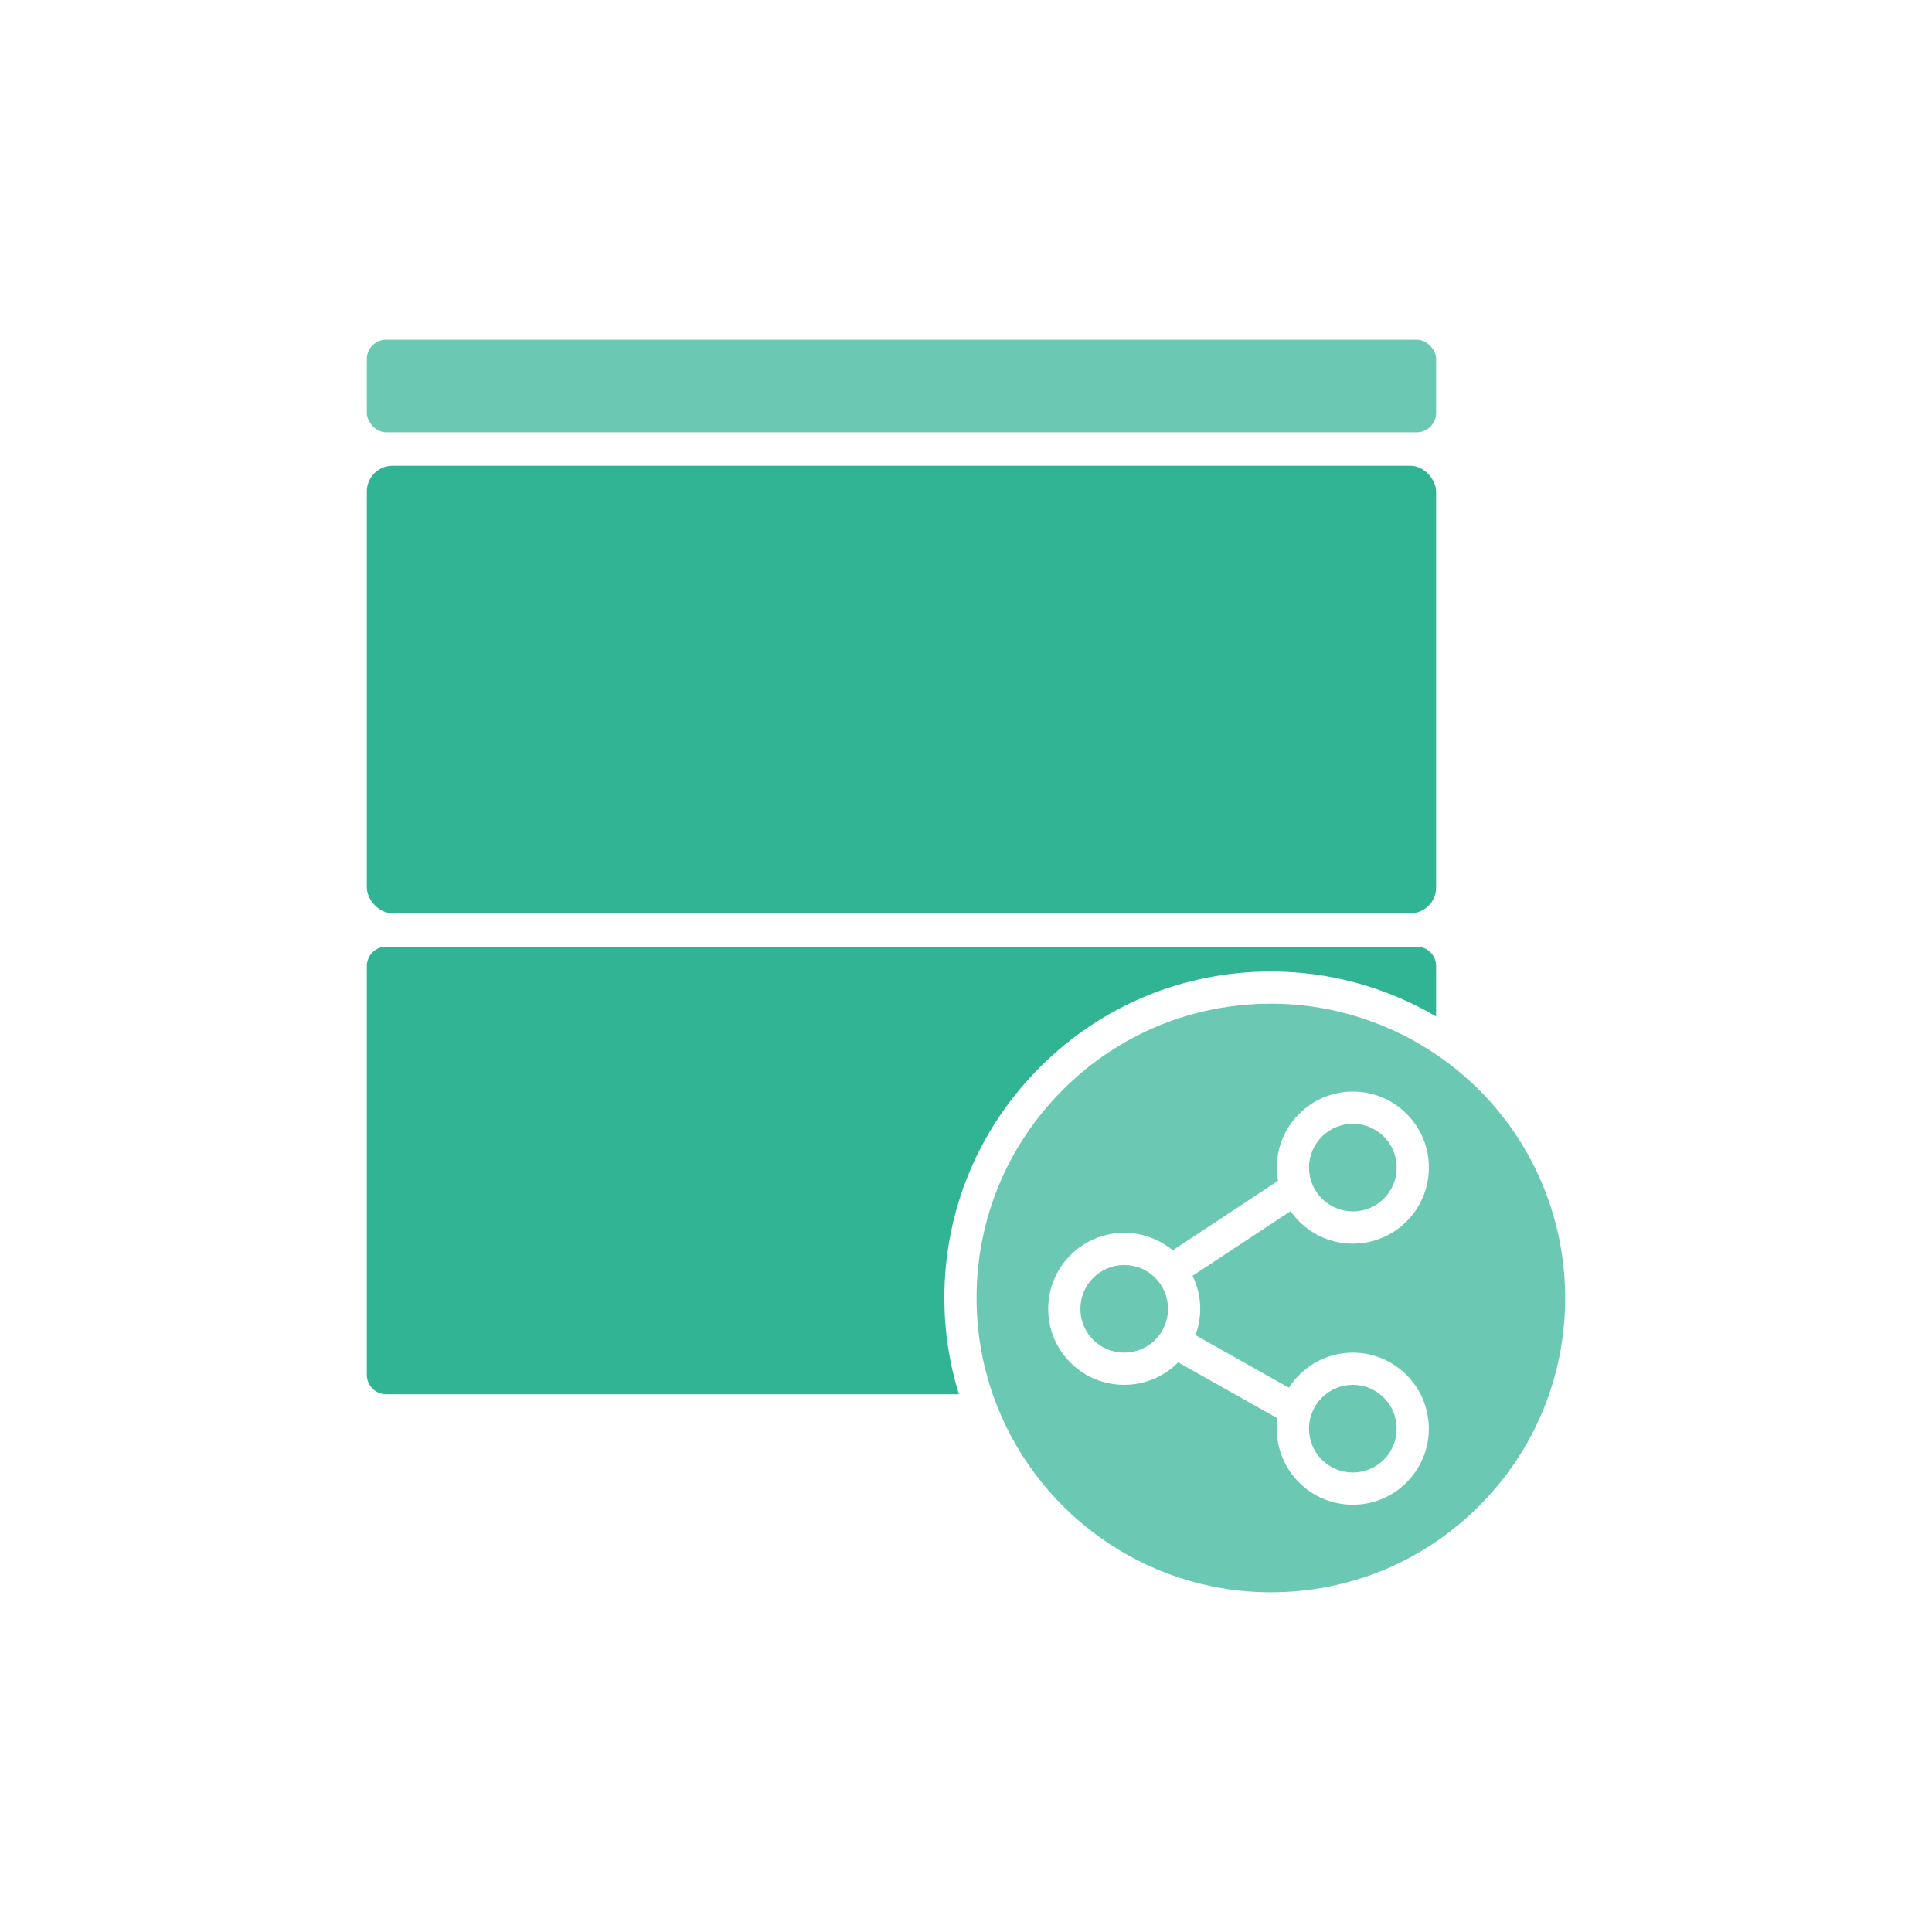 <?xml version="1.0" encoding="UTF-8"?><svg id="Layer_1" xmlns="http://www.w3.org/2000/svg" width="300" height="300" viewBox="0 0 300 300"><g><path d="M181.37,203.23c0,1.82-.71,3.53-1.99,4.82-1.29,1.28-3,1.99-4.81,1.99h-.01c-1.81,0-3.52-.71-4.81-1.99-1.28-1.29-1.99-3-1.99-4.81,0-3.76,3.05-6.81,6.81-6.81s6.8,3.05,6.8,6.8Z" fill="#6bc9b3"/><path d="M205.25,226.66c-1.28-1.29-1.99-2.99-1.99-4.81,0-3.76,3.05-6.81,6.81-6.81s6.8,3.05,6.8,6.81c0,1.81-.71,3.52-1.99,4.81-1.29,1.28-3,1.99-4.81,1.99s-3.53-.7-4.82-1.99Z" fill="#6bc9b3"/><path d="M205.25,186.11c-1.23-1.23-1.99-2.94-1.99-4.81,.01-3.75,3.06-6.8,6.82-6.8,1.81,0,3.52,.71,4.81,1.99,1.28,1.29,1.99,3,1.99,4.82s-.71,3.52-2,4.81c-1.29,1.28-2.99,1.99-4.81,1.99s-3.58-.76-4.82-2Z" fill="#6bc9b3"/><path d="M223,163.74c-2.49-1.69-5.16-3.15-8.01-4.34-5.61-2.35-11.54-3.55-17.62-3.55h-.03c-12.2,0-23.66,4.74-32.29,13.36-8.64,8.63-13.4,20.1-13.41,32.31,0,5.24,.88,10.28,2.51,14.98,6.21,17.87,23.21,30.73,43.16,30.75h.03c12.2,0,23.67-4.75,32.3-13.37,8.63-8.62,13.39-20.1,13.4-32.3,0-15.39-7.63-29.46-20.04-37.84Zm-36.63,39.49c0,1.42-.26,2.8-.74,4.09l14.51,8.17c2.1-3.27,5.76-5.45,9.93-5.45,6.5,0,11.8,5.3,11.8,11.81,0,3.15-1.23,6.11-3.46,8.34-1.12,1.12-2.41,1.98-3.82,2.57-1.42,.58-2.94,.89-4.52,.89-3.16,0-6.12-1.22-8.35-3.45-2.23-2.23-3.46-5.2-3.46-8.35,0-.55,.05-1.09,.12-1.61l-15.43-8.69s-.02,.02-.04,.03c-2.23,2.23-5.19,3.46-8.34,3.46h-.01c-3.15,0-6.11-1.23-8.34-3.45-2.23-2.23-3.46-5.2-3.46-8.35,0-6.51,5.3-11.81,11.81-11.81,2.86,0,5.48,1.02,7.53,2.72l16.35-10.79c-.12-.67-.19-1.36-.19-2.06h0c.01-6.51,5.3-11.8,11.8-11.8,3.17,0,6.14,1.23,8.36,3.46,2.23,2.23,3.46,5.2,3.46,8.35-.01,3.15-1.24,6.12-3.47,8.35-2.23,2.22-5.19,3.45-8.34,3.45h-.01c-3.15,0-6.11-1.23-8.34-3.46-.49-.5-.93-1.03-1.32-1.58l-15.22,10.04c.76,1.55,1.19,3.29,1.19,5.12Z" fill="#6bc9b3"/></g><g id="Group_3090"><g id="Group_2328"><rect id="Rectangle_2208" x="56.96" y="72.32" width="166.04" height="69.5" rx="4" ry="4" fill="#31b494"/><path d="M223,150v7.83c-1.96-1.15-4-2.17-6.08-3.04-6.24-2.61-12.81-3.94-19.55-3.94h-.03c-13.53,0-26.25,5.26-35.82,14.82-9.59,9.57-14.87,22.3-14.88,35.85,0,5.12,.76,10.15,2.26,14.98H59.96c-1.65,0-3-1.35-3-3v-63.5c0-1.66,1.35-3,3-3H220c1.66,0,3,1.34,3,3Z" fill="#31b494"/><rect id="Rectangle_2210" x="56.96" y="52.75" width="166.04" height="14.38" rx="3" ry="3" fill="#6bc9b3"/></g></g></svg>